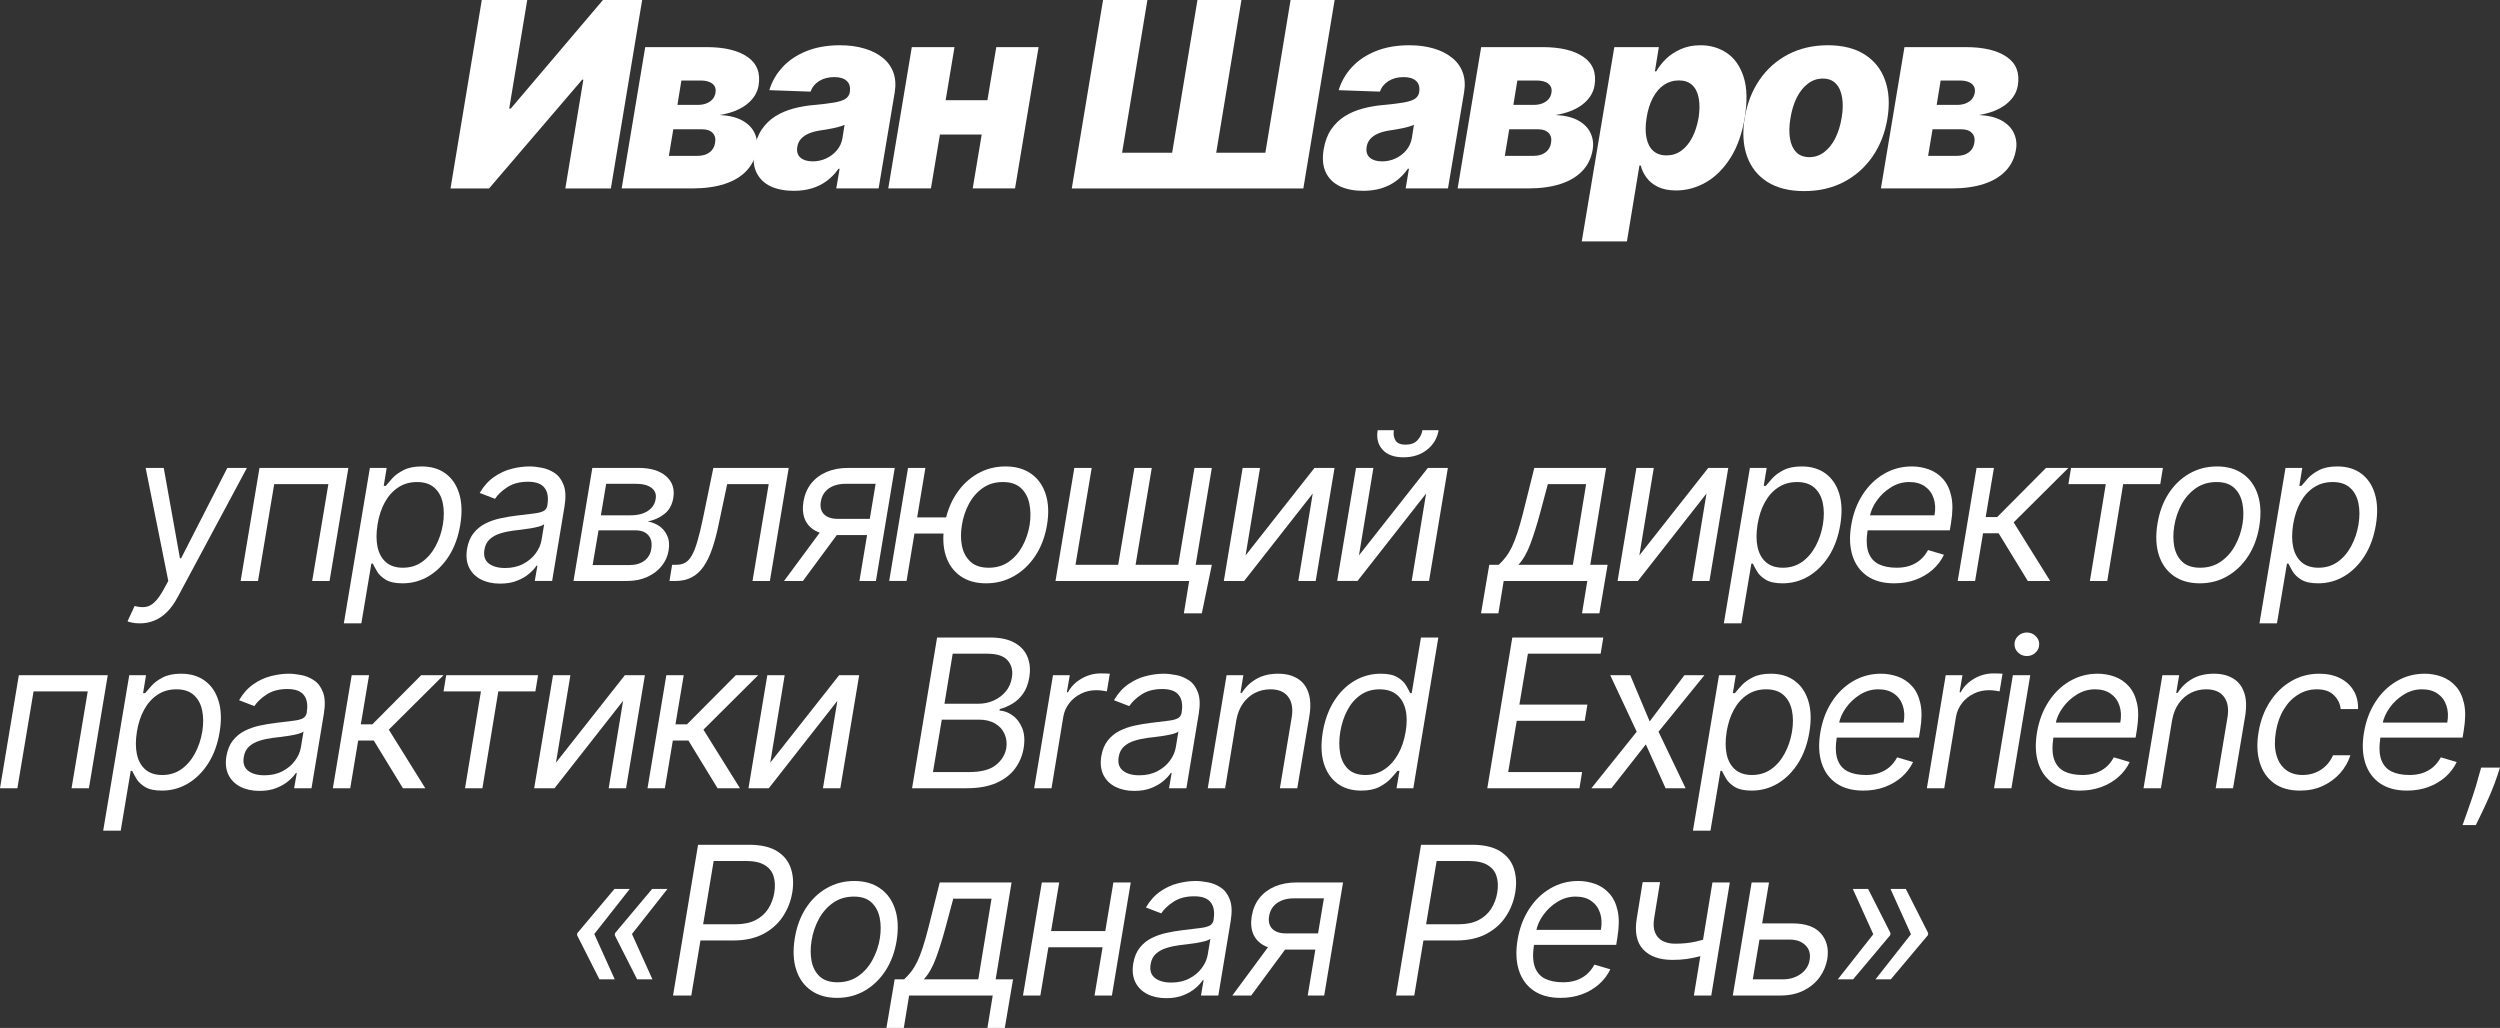<?xml version="1.0" encoding="UTF-8"?> <svg xmlns="http://www.w3.org/2000/svg" viewBox="0 0 241.223 99.183" fill="none"><rect x="0" y="0" width="241.223" height="99.183" fill="#333333" stroke="none"/><path d="M177.328 94.495L180.794 90.092H182.413L182.385 90.234L178.805 94.495H177.328ZM178.777 85.774H180.254L182.413 90.035L182.385 90.177H180.766L178.777 85.774ZM180.964 94.495L184.43 90.092H186.05L186.021 90.234L182.442 94.495H180.964ZM182.413 85.774H183.891L186.05 90.035L186.021 90.177H184.402L182.413 85.774Z" fill="white"></path><path d="M169.809 89.097H172.934C174.212 89.097 175.133 89.422 175.697 90.07C176.265 90.719 176.471 91.54 176.315 92.535C176.201 93.188 175.948 93.782 175.555 94.318C175.162 94.848 174.646 95.271 174.006 95.589C173.367 95.901 172.621 96.058 171.769 96.058H167.195L169.014 85.148H170.69L169.127 94.495H172.025C172.692 94.495 173.268 94.322 173.751 93.977C174.238 93.626 174.525 93.174 174.61 92.62C174.709 92.038 174.574 91.567 174.205 91.207C173.841 90.842 173.332 90.66 172.678 90.66H169.553L169.809 89.097Z" fill="white"></path><path d="M166.908 85.148L165.119 96.057H163.442L165.232 85.148H166.908ZM165.403 90.347L165.147 91.909C164.745 92.051 164.347 92.177 163.954 92.285C163.561 92.39 163.154 92.472 162.732 92.534C162.316 92.591 161.861 92.619 161.369 92.619C160.128 92.619 159.191 92.285 158.556 91.618C157.922 90.95 157.713 89.949 157.931 88.613L158.499 85.119H160.176L159.607 88.613C159.517 89.172 159.548 89.631 159.7 89.991C159.851 90.351 160.095 90.619 160.431 90.794C160.772 90.969 161.17 91.057 161.624 91.057C162.33 91.057 162.981 90.993 163.577 90.865C164.179 90.732 164.787 90.559 165.403 90.347Z" fill="white"></path><path d="M150.577 96.284C149.53 96.284 148.666 96.052 147.984 95.588C147.303 95.119 146.827 94.466 146.557 93.628C146.287 92.785 146.244 91.805 146.429 90.688C146.614 89.57 146.981 88.585 147.53 87.733C148.079 86.876 148.763 86.208 149.582 85.73C150.401 85.247 151.301 85.006 152.281 85.006C152.849 85.006 153.396 85.101 153.922 85.29C154.447 85.479 154.902 85.787 155.285 86.213C155.669 86.635 155.937 87.193 156.088 87.889C156.24 88.585 156.23 89.442 156.06 90.46L155.946 91.171H147.537L147.764 89.722H154.469C154.578 89.106 154.549 88.557 154.383 88.074C154.223 87.591 153.941 87.21 153.538 86.931C153.141 86.651 152.636 86.511 152.026 86.511C151.396 86.511 150.809 86.682 150.264 87.023C149.72 87.359 149.265 87.785 148.901 88.301C148.536 88.813 148.309 89.334 148.219 89.864L148.02 91.114C147.878 92.018 147.899 92.738 148.084 93.273C148.273 93.808 148.602 94.194 149.071 94.431C149.54 94.663 150.127 94.779 150.832 94.779C151.282 94.779 151.697 94.717 152.075 94.594C152.454 94.466 152.793 94.277 153.091 94.026C153.389 93.77 153.64 93.453 153.844 93.074L155.378 93.529C155.117 94.078 154.75 94.561 154.277 94.977C153.808 95.389 153.259 95.711 152.629 95.943C152.004 96.171 151.32 96.284 150.577 96.284Z" fill="white"></path><path d="M134.699 96.057L137.114 81.512H142.029C143.165 81.512 144.062 81.715 144.721 82.122C145.384 82.53 145.831 83.081 146.063 83.777C146.3 84.473 146.347 85.252 146.205 86.114C146.063 86.966 145.757 87.743 145.289 88.443C144.825 89.144 144.195 89.703 143.399 90.12C142.609 90.536 141.65 90.745 140.523 90.745H137L137.256 89.182H140.722C141.498 89.182 142.147 89.047 142.668 88.777C143.189 88.507 143.596 88.141 143.889 87.677C144.183 87.212 144.377 86.692 144.472 86.114C144.567 85.527 144.543 85.006 144.401 84.551C144.264 84.092 143.977 83.732 143.541 83.472C143.111 83.207 142.502 83.074 141.716 83.074H138.62L136.461 96.057H134.699Z" fill="white"></path><path d="M126.179 96.058L127.742 86.682H124.844C124.186 86.682 123.643 86.834 123.217 87.137C122.796 87.44 122.543 87.857 122.457 88.387C122.367 88.908 122.467 89.317 122.756 89.616C123.049 89.914 123.49 90.063 124.077 90.063H127.6L127.344 91.626H123.821C123.082 91.626 122.467 91.495 121.974 91.235C121.482 90.975 121.132 90.603 120.923 90.12C120.72 89.632 120.672 89.055 120.781 88.387C120.895 87.715 121.141 87.137 121.52 86.654C121.903 86.171 122.398 85.8 123.004 85.539C123.615 85.279 124.313 85.148 125.099 85.148H129.588L127.77 96.058H126.179ZM118.906 96.058L122.912 90.631H124.73L120.724 96.058H118.906Z" fill="white"></path><path d="M112.528 96.313C111.837 96.313 111.231 96.182 110.71 95.922C110.189 95.657 109.803 95.276 109.552 94.779C109.301 94.277 109.232 93.671 109.346 92.96C109.455 92.335 109.666 91.829 109.978 91.441C110.291 91.047 110.669 90.74 111.115 90.517C111.564 90.29 112.047 90.122 112.563 90.013C113.084 89.899 113.603 89.812 114.119 89.75C114.791 89.665 115.338 89.599 115.759 89.551C116.181 89.504 116.498 89.426 116.711 89.317C116.924 89.208 117.054 89.021 117.102 88.756V88.699C117.215 88.003 117.123 87.461 116.825 87.073C116.527 86.68 115.994 86.483 115.227 86.483C114.431 86.483 113.766 86.658 113.231 87.009C112.696 87.359 112.301 87.733 112.045 88.131L110.568 87.563C110.956 86.9 111.42 86.384 111.96 86.014C112.499 85.64 113.065 85.38 113.657 85.233C114.249 85.082 114.819 85.006 115.369 85.006C115.719 85.006 116.115 85.048 116.555 85.134C116.995 85.214 117.407 85.382 117.791 85.638C118.179 85.894 118.47 86.279 118.664 86.796C118.863 87.312 118.892 88.003 118.75 88.869L117.556 96.057H115.88L116.136 94.58H116.051C115.899 94.817 115.667 95.07 115.355 95.34C115.047 95.61 114.656 95.839 114.183 96.029C113.714 96.218 113.162 96.313 112.528 96.313ZM113.011 94.807C113.674 94.807 114.254 94.677 114.751 94.416C115.253 94.156 115.655 93.82 115.958 93.408C116.266 92.996 116.458 92.563 116.534 92.108L116.789 90.574C116.704 90.659 116.536 90.737 116.285 90.808C116.034 90.875 115.75 90.934 115.433 90.986C115.12 91.033 114.815 91.076 114.517 91.114C114.223 91.147 113.986 91.175 113.806 91.199C113.361 91.256 112.937 91.348 112.535 91.476C112.137 91.599 111.801 91.786 111.527 92.037C111.257 92.283 111.088 92.62 111.022 93.046C110.923 93.628 111.062 94.068 111.441 94.367C111.82 94.66 112.343 94.807 113.011 94.807Z" fill="white"></path><path d="M107.031 89.836L106.775 91.398H100.753L101.008 89.836H107.031ZM102.201 85.148L100.383 96.058H98.707L100.525 85.148H102.201ZM109.105 85.148L107.287 96.058H105.611L107.429 85.148H109.105Z" fill="white"></path><path d="M85.531 99.183L86.327 94.495H87.236C87.492 94.263 87.721 94.012 87.925 93.742C88.133 93.472 88.327 93.153 88.507 92.783C88.687 92.409 88.865 91.955 89.04 91.42C89.215 90.88 89.4 90.229 89.594 89.467L90.673 85.148H97.605L96.071 94.495H97.747L96.952 99.183H95.275L95.787 96.058H87.719L87.207 99.183H85.531ZM89.139 94.495H94.395L95.673 86.711H91.98L91.241 89.467C90.934 90.608 90.621 91.604 90.304 92.457C89.992 93.309 89.603 93.988 89.139 94.495Z" fill="white"></path><path d="M80.777 96.284C79.773 96.284 78.932 96.045 78.255 95.567C77.578 95.089 77.1 94.419 76.821 93.557C76.546 92.695 76.501 91.691 76.686 90.546C76.866 89.428 77.223 88.455 77.758 87.627C78.298 86.793 78.968 86.149 79.768 85.695C80.573 85.236 81.458 85.006 82.424 85.006C83.428 85.006 84.266 85.247 84.938 85.73C85.616 86.208 86.094 86.881 86.373 87.747C86.652 88.609 86.7 89.618 86.515 90.773C86.335 91.881 85.973 92.849 85.429 93.678C84.889 94.502 84.219 95.143 83.419 95.602C82.623 96.057 81.742 96.284 80.777 96.284ZM80.805 94.779C81.572 94.779 82.237 94.582 82.801 94.189C83.369 93.796 83.828 93.278 84.178 92.634C84.534 91.99 84.773 91.294 84.896 90.546C85.009 89.835 85.005 89.175 84.882 88.564C84.758 87.949 84.496 87.454 84.093 87.08C83.691 86.701 83.125 86.511 82.396 86.511C81.629 86.511 80.959 86.71 80.386 87.108C79.818 87.506 79.359 88.029 79.008 88.678C78.658 89.326 78.423 90.025 78.305 90.773C78.191 91.483 78.194 92.144 78.312 92.754C78.435 93.36 78.698 93.851 79.1 94.225C79.507 94.594 80.076 94.779 80.805 94.779Z" fill="white"></path><path d="M64.941 96.057L67.356 81.512H72.271C73.407 81.512 74.305 81.715 74.963 82.122C75.626 82.53 76.073 83.081 76.305 83.777C76.542 84.473 76.589 85.252 76.447 86.114C76.305 86.966 76 87.743 75.531 88.443C75.067 89.144 74.437 89.703 73.642 90.12C72.851 90.536 71.892 90.745 70.765 90.745H67.243L67.498 89.182H70.964C71.741 89.182 72.389 89.047 72.91 88.777C73.431 88.507 73.838 88.141 74.132 87.677C74.425 87.212 74.62 86.692 74.714 86.114C74.809 85.527 74.785 85.006 74.643 84.551C74.506 84.092 74.219 83.732 73.784 83.472C73.353 83.207 72.745 83.074 71.958 83.074H68.862L66.703 96.057H64.941Z" fill="white"></path><path d="M59.316 94.495H57.839L55.68 90.234L55.708 90.092H57.328L59.316 94.495ZM60.765 85.774L57.299 90.177H55.68L55.708 90.035L59.288 85.774H60.765ZM62.952 94.495H61.475L59.316 90.234L59.345 90.092H60.964L62.952 94.495ZM64.401 85.774L60.935 90.177H59.316L59.345 90.035L62.924 85.774H64.401Z" fill="white"></path><path d="M241.221 74.068L240.966 74.836C240.795 75.375 240.577 75.953 240.312 76.568C240.047 77.184 239.784 77.764 239.524 78.308C239.263 78.853 239.053 79.286 238.892 79.608H237.613C237.718 79.305 237.86 78.905 238.04 78.408C238.219 77.911 238.411 77.357 238.615 76.746C238.818 76.135 239.005 75.508 239.176 74.864L239.403 74.068H241.221Z" fill="white"></path><path d="M232.245 76.284C231.198 76.284 230.334 76.052 229.652 75.588C228.971 75.119 228.495 74.466 228.225 73.628C227.955 72.785 227.912 71.805 228.097 70.688C228.282 69.57 228.649 68.585 229.198 67.733C229.747 66.876 230.431 66.208 231.25 65.73C232.069 65.247 232.969 65.006 233.949 65.006C234.517 65.006 235.064 65.101 235.59 65.29C236.115 65.479 236.57 65.787 236.953 66.213C237.337 66.635 237.605 67.193 237.756 67.889C237.908 68.585 237.898 69.442 237.728 70.461L237.614 71.171H229.205L229.432 69.722H236.137C236.245 69.106 236.217 68.557 236.051 68.074C235.891 67.591 235.609 67.21 235.206 66.931C234.809 66.651 234.304 66.511 233.694 66.511C233.064 66.511 232.477 66.682 231.932 67.023C231.388 67.359 230.933 67.785 230.569 68.301C230.204 68.813 229.977 69.333 229.887 69.864L229.688 71.114C229.546 72.018 229.567 72.738 229.752 73.273C229.941 73.808 230.27 74.194 230.739 74.431C231.208 74.663 231.795 74.779 232.5 74.779C232.95 74.779 233.365 74.717 233.743 74.594C234.122 74.466 234.46 74.277 234.759 74.026C235.057 73.77 235.308 73.453 235.512 73.074L237.046 73.529C236.785 74.078 236.418 74.561 235.945 74.978C235.476 75.389 234.927 75.711 234.297 75.943C233.672 76.171 232.988 76.284 232.245 76.284Z" fill="white"></path><path d="M221.93 76.284C220.902 76.284 220.059 76.043 219.401 75.56C218.748 75.077 218.293 74.412 218.038 73.564C217.782 72.717 217.744 71.748 217.924 70.659C218.104 69.551 218.468 68.573 219.018 67.726C219.567 66.874 220.251 66.208 221.07 65.73C221.889 65.247 222.791 65.006 223.776 65.006C224.543 65.006 225.211 65.148 225.779 65.432C226.347 65.716 226.785 66.114 227.093 66.625C227.401 67.137 227.545 67.733 227.526 68.415H225.85C225.803 67.918 225.59 67.477 225.211 67.094C224.837 66.706 224.283 66.511 223.549 66.511C222.895 66.511 222.294 66.682 221.745 67.023C221.196 67.359 220.734 67.835 220.36 68.45C219.986 69.061 219.733 69.779 219.6 70.602C219.458 71.445 219.47 72.179 219.636 72.804C219.801 73.429 220.102 73.914 220.538 74.26C220.973 74.606 221.522 74.779 222.185 74.779C222.621 74.779 223.028 74.703 223.407 74.551C223.786 74.4 224.122 74.182 224.416 73.898C224.709 73.614 224.941 73.273 225.111 72.875H226.788C226.579 73.519 226.246 74.099 225.786 74.615C225.327 75.126 224.771 75.534 224.117 75.837C223.464 76.135 222.735 76.284 221.93 76.284Z" fill="white"></path><path d="M209.584 69.494L208.504 76.057H206.828L208.646 65.148H210.266L209.981 66.852H210.124C210.464 66.298 210.926 65.853 211.509 65.517C212.091 65.176 212.794 65.006 213.618 65.006C214.347 65.006 214.963 65.157 215.465 65.46C215.971 65.759 216.328 66.213 216.537 66.824C216.75 67.43 216.781 68.197 216.629 69.125L215.465 76.057H213.788L214.925 69.239C215.067 68.386 214.955 67.719 214.591 67.236C214.231 66.753 213.661 66.511 212.879 66.511C212.339 66.511 211.84 66.627 211.381 66.86C210.926 67.092 210.54 67.43 210.223 67.875C209.91 68.32 209.697 68.86 209.584 69.494Z" fill="white"></path><path d="M200.694 76.284C199.647 76.284 198.783 76.052 198.102 75.588C197.42 75.119 196.944 74.466 196.674 73.628C196.404 72.785 196.361 71.805 196.546 70.688C196.731 69.57 197.098 68.585 197.647 67.733C198.196 66.876 198.88 66.208 199.7 65.73C200.519 65.247 201.418 65.006 202.398 65.006C202.966 65.006 203.513 65.101 204.039 65.29C204.565 65.479 205.019 65.787 205.403 66.213C205.786 66.635 206.054 67.193 206.205 67.889C206.357 68.585 206.347 69.442 206.177 70.461L206.063 71.171H197.654L197.881 69.722H204.586C204.695 69.106 204.666 68.557 204.501 68.074C204.34 67.591 204.058 67.21 203.655 66.931C203.258 66.651 202.754 66.511 202.143 66.511C201.513 66.511 200.926 66.682 200.381 67.023C199.837 67.359 199.382 67.785 199.018 68.301C198.653 68.813 198.426 69.333 198.336 69.864L198.137 71.114C197.995 72.018 198.016 72.738 198.201 73.273C198.39 73.808 198.719 74.194 199.188 74.431C199.657 74.663 200.244 74.779 200.949 74.779C201.399 74.779 201.814 74.717 202.192 74.594C202.571 74.466 202.91 74.277 203.208 74.026C203.506 73.77 203.757 73.453 203.961 73.074L205.495 73.529C205.234 74.078 204.868 74.561 204.394 74.978C203.925 75.389 203.376 75.711 202.747 75.943C202.121 76.171 201.437 76.284 200.694 76.284Z" fill="white"></path><path d="M192.402 76.058L194.22 65.149H195.897L194.079 76.058H192.402ZM195.57 63.302C195.243 63.302 194.962 63.191 194.725 62.968C194.493 62.746 194.377 62.478 194.377 62.166C194.377 61.853 194.493 61.586 194.725 61.363C194.962 61.141 195.243 61.029 195.57 61.029C195.897 61.029 196.176 61.141 196.408 61.363C196.645 61.586 196.763 61.853 196.763 62.166C196.763 62.478 196.645 62.746 196.408 62.968C196.176 63.191 195.897 63.302 195.57 63.302Z" fill="white"></path><path d="M185.922 76.056L187.74 65.147H189.359L189.075 66.795H189.189C189.473 66.255 189.906 65.817 190.489 65.481C191.071 65.145 191.689 64.977 192.342 64.977C192.47 64.977 192.624 64.979 192.804 64.984C192.984 64.984 193.124 64.991 193.223 65.005L192.939 66.709C192.882 66.695 192.754 66.674 192.555 66.646C192.356 66.612 192.143 66.596 191.916 66.596C191.386 66.596 190.896 66.707 190.446 66.93C189.996 67.147 189.62 67.451 189.317 67.839C189.014 68.222 188.82 68.66 188.734 69.153L187.598 76.056H185.922Z" fill="white"></path><path d="M179.788 76.284C178.741 76.284 177.877 76.052 177.195 75.588C176.513 75.119 176.038 74.466 175.768 73.628C175.498 72.785 175.455 71.805 175.64 70.688C175.825 69.57 176.192 68.585 176.741 67.733C177.29 66.876 177.974 66.208 178.793 65.73C179.612 65.247 180.512 65.006 181.492 65.006C182.06 65.006 182.607 65.101 183.133 65.29C183.658 65.479 184.113 65.787 184.496 66.213C184.88 66.635 185.148 67.193 185.299 67.889C185.45 68.585 185.441 69.442 185.27 70.461L185.157 71.171H176.748L176.975 69.722H183.68C183.789 69.106 183.76 68.557 183.594 68.074C183.433 67.591 183.152 67.21 182.749 66.931C182.352 66.651 181.847 66.511 181.236 66.511C180.607 66.511 180.02 66.682 179.475 67.023C178.931 67.359 178.476 67.785 178.112 68.301C177.747 68.813 177.52 69.333 177.43 69.864L177.231 71.114C177.089 72.018 177.11 72.738 177.295 73.273C177.484 73.808 177.813 74.194 178.282 74.431C178.751 74.663 179.338 74.779 180.043 74.779C180.493 74.779 180.907 74.717 181.286 74.594C181.665 74.466 182.004 74.277 182.302 74.026C182.6 73.77 182.851 73.453 183.055 73.074L184.589 73.529C184.328 74.078 183.961 74.561 183.488 74.978C183.019 75.389 182.47 75.711 181.84 75.943C181.215 76.171 180.531 76.284 179.788 76.284Z" fill="white"></path><path d="M163.351 80.148L165.866 65.148H167.485L167.201 66.881H167.4C167.551 66.691 167.76 66.45 168.025 66.157C168.295 65.858 168.657 65.593 169.112 65.361C169.571 65.124 170.155 65.006 170.866 65.006C171.784 65.006 172.554 65.236 173.174 65.695C173.794 66.154 174.232 66.805 174.488 67.648C174.744 68.491 174.777 69.485 174.587 70.631C174.398 71.786 174.036 72.787 173.501 73.635C172.966 74.478 172.312 75.131 171.541 75.595C170.769 76.055 169.928 76.284 169.019 76.284C168.318 76.284 167.776 76.168 167.393 75.936C167.009 75.699 166.73 75.432 166.555 75.134C166.379 74.831 166.245 74.58 166.15 74.381H166.008L165.042 80.148H163.351ZM166.604 70.602C166.472 71.426 166.472 72.153 166.604 72.783C166.742 73.408 167.014 73.898 167.421 74.253C167.833 74.603 168.375 74.779 169.048 74.779C169.748 74.779 170.361 74.594 170.887 74.225C171.417 73.851 171.853 73.349 172.194 72.719C172.539 72.085 172.779 71.379 172.911 70.602C173.034 69.835 173.03 69.144 172.897 68.528C172.764 67.908 172.494 67.418 172.087 67.058C171.68 66.694 171.121 66.511 170.411 66.511C169.73 66.511 169.126 66.684 168.6 67.03C168.079 67.371 167.648 67.849 167.308 68.465C166.971 69.075 166.737 69.788 166.604 70.602Z" fill="white"></path><path d="M157.301 65.148L159.176 69.609L162.528 65.148H164.46L160.028 70.603L162.642 76.058H160.71L158.806 71.825L155.483 76.058H153.551L157.926 70.603L155.369 65.148H157.301Z" fill="white"></path><path d="M143.508 76.057L145.922 61.512H154.701L154.445 63.074H147.428L146.604 67.989H153.167L152.911 69.552H146.349L145.525 74.495H152.655L152.4 76.057H143.508Z" fill="white"></path><path d="M131.341 76.284C130.427 76.284 129.66 76.055 129.04 75.595C128.42 75.131 127.982 74.478 127.726 73.635C127.475 72.788 127.445 71.786 127.634 70.631C127.828 69.485 128.19 68.491 128.721 67.648C129.256 66.805 129.911 66.154 130.688 65.695C131.464 65.236 132.312 65.006 133.23 65.006C133.941 65.006 134.483 65.124 134.857 65.361C135.236 65.593 135.51 65.858 135.681 66.157C135.851 66.45 135.981 66.692 136.071 66.881H136.214L137.108 61.512H138.785L136.37 76.057H134.75L135.034 74.381H134.836C134.679 74.58 134.462 74.831 134.182 75.134C133.903 75.432 133.534 75.7 133.074 75.936C132.62 76.168 132.042 76.284 131.341 76.284ZM131.753 74.779C132.425 74.779 133.027 74.604 133.557 74.253C134.092 73.898 134.537 73.408 134.892 72.783C135.248 72.153 135.494 71.426 135.631 70.603C135.768 69.788 135.764 69.076 135.617 68.465C135.47 67.849 135.188 67.371 134.772 67.03C134.355 66.684 133.803 66.512 133.117 66.512C132.411 66.512 131.798 66.694 131.277 67.059C130.756 67.418 130.333 67.909 130.006 68.529C129.679 69.144 129.452 69.836 129.324 70.603C129.196 71.379 129.194 72.085 129.317 72.719C129.44 73.349 129.701 73.851 130.099 74.225C130.501 74.594 131.052 74.779 131.753 74.779Z" fill="white"></path><path d="M119.291 69.494L118.211 76.057H116.535L118.353 65.148H119.973L119.689 66.852H119.831C120.172 66.298 120.633 65.853 121.216 65.517C121.798 65.176 122.501 65.006 123.325 65.006C124.054 65.006 124.67 65.157 125.172 65.46C125.678 65.759 126.036 66.213 126.244 66.824C126.457 67.43 126.488 68.197 126.336 69.125L125.172 76.057H123.496L124.632 69.239C124.774 68.386 124.663 67.719 124.298 67.236C123.938 66.753 123.368 66.511 122.586 66.511C122.046 66.511 121.547 66.627 121.088 66.86C120.633 67.092 120.247 67.43 119.93 67.875C119.617 68.32 119.404 68.86 119.291 69.494Z" fill="white"></path><path d="M109.446 76.313C108.755 76.313 108.148 76.182 107.628 75.922C107.107 75.657 106.721 75.276 106.47 74.779C106.219 74.277 106.15 73.671 106.264 72.96C106.373 72.335 106.584 71.829 106.896 71.44C107.209 71.047 107.588 70.74 108.033 70.517C108.482 70.29 108.965 70.122 109.481 70.013C110.002 69.899 110.521 69.812 111.037 69.75C111.709 69.665 112.256 69.599 112.677 69.551C113.099 69.504 113.416 69.426 113.629 69.317C113.842 69.208 113.972 69.021 114.02 68.756V68.699C114.133 68.003 114.041 67.461 113.743 67.073C113.444 66.68 112.912 66.483 112.145 66.483C111.349 66.483 110.684 66.658 110.149 67.009C109.614 67.359 109.219 67.733 108.963 68.131L107.486 67.563C107.874 66.9 108.338 66.384 108.878 66.014C109.417 65.64 109.983 65.38 110.575 65.233C111.167 65.082 111.738 65.006 112.287 65.006C112.637 65.006 113.032 65.048 113.473 65.134C113.913 65.214 114.325 65.382 114.709 65.638C115.097 65.894 115.388 66.279 115.582 66.796C115.781 67.312 115.81 68.003 115.667 68.869L114.474 76.057H112.798L113.054 74.58H112.969C112.817 74.817 112.585 75.07 112.273 75.34C111.965 75.609 111.574 75.839 111.101 76.029C110.632 76.218 110.08 76.313 109.446 76.313ZM109.929 74.807C110.592 74.807 111.172 74.677 111.669 74.416C112.171 74.156 112.573 73.82 112.876 73.408C113.184 72.996 113.376 72.563 113.452 72.108L113.707 70.574C113.622 70.659 113.454 70.737 113.203 70.808C112.952 70.875 112.668 70.934 112.351 70.986C112.038 71.033 111.733 71.076 111.435 71.114C111.141 71.147 110.904 71.175 110.724 71.199C110.279 71.256 109.856 71.348 109.453 71.476C109.055 71.599 108.719 71.786 108.444 72.037C108.174 72.283 108.007 72.62 107.94 73.046C107.841 73.628 107.981 74.068 108.359 74.367C108.738 74.66 109.261 74.807 109.929 74.807Z" fill="white"></path><path d="M99.785 76.056L101.603 65.147H103.223L102.939 66.795H103.052C103.336 66.255 103.769 65.817 104.352 65.481C104.934 65.145 105.552 64.977 106.206 64.977C106.333 64.977 106.487 64.979 106.667 64.984C106.847 64.984 106.987 64.991 107.086 65.005L106.802 66.709C106.745 66.695 106.618 66.674 106.419 66.646C106.22 66.612 106.007 66.596 105.78 66.596C105.249 66.596 104.759 66.707 104.309 66.93C103.859 67.147 103.483 67.451 103.18 67.839C102.877 68.222 102.683 68.66 102.598 69.153L101.461 76.056H99.785Z" fill="white"></path><path d="M88.004 76.057L90.419 61.512H95.504C96.517 61.512 97.324 61.687 97.926 62.037C98.527 62.383 98.939 62.849 99.162 63.437C99.384 64.019 99.434 64.665 99.311 65.375C99.207 66 99.01 66.516 98.721 66.924C98.437 67.331 98.096 67.653 97.698 67.89C97.305 68.126 96.896 68.302 96.47 68.415L96.441 68.557C96.877 68.585 97.296 68.742 97.698 69.026C98.101 69.31 98.411 69.717 98.629 70.248C98.847 70.778 98.894 71.426 98.771 72.194C98.648 72.923 98.371 73.578 97.94 74.161C97.509 74.743 96.908 75.205 96.136 75.546C95.364 75.887 94.405 76.057 93.26 76.057H88.004ZM90.021 74.495H93.515C94.666 74.495 95.52 74.272 96.079 73.827C96.643 73.377 96.981 72.833 97.095 72.194C97.17 71.701 97.116 71.247 96.932 70.83C96.752 70.409 96.451 70.072 96.029 69.821C95.613 69.566 95.087 69.438 94.453 69.438H90.873L90.021 74.495ZM91.129 67.904H94.396C94.926 67.904 95.423 67.8 95.887 67.591C96.351 67.383 96.74 67.089 97.052 66.711C97.365 66.332 97.559 65.887 97.635 65.375C97.748 64.736 97.62 64.194 97.251 63.749C96.882 63.299 96.214 63.074 95.248 63.074H91.924L91.129 67.904Z" fill="white"></path><path d="M74.321 73.586L80.969 65.148H82.901L81.082 76.058H79.406L80.798 67.62L74.179 76.058H72.219L74.037 65.148H75.713L74.321 73.586Z" fill="white"></path><path d="M62.477 76.058L64.295 65.148H65.971L65.175 69.893H66.283L70.999 65.148H73.158L67.874 70.404L71.397 76.058H69.238L66.425 71.455H64.92L64.153 76.058H62.477Z" fill="white"></path><path d="M53.645 73.586L60.293 65.148H62.225L60.407 76.058H58.731L60.122 67.62L53.503 76.058H51.543L53.361 65.148H55.037L53.645 73.586Z" fill="white"></path><path d="M42.797 66.711L43.053 65.148H51.916L51.66 66.711H48.081L46.547 76.058H44.871L46.405 66.711H42.797Z" fill="white"></path><path d="M32.117 76.058L33.935 65.148H35.611L34.816 69.893H35.924L40.64 65.148H42.799L37.515 70.404L41.038 76.058H38.879L36.066 71.455H34.56L33.793 76.058H32.117Z" fill="white"></path><path d="M25.028 76.313C24.337 76.313 23.731 76.182 23.21 75.922C22.689 75.657 22.303 75.276 22.052 74.779C21.801 74.277 21.732 73.671 21.846 72.96C21.955 72.335 22.166 71.829 22.478 71.44C22.791 71.047 23.169 70.74 23.615 70.517C24.064 70.29 24.547 70.122 25.063 70.013C25.584 69.899 26.103 69.812 26.619 69.75C27.291 69.665 27.838 69.599 28.26 69.551C28.681 69.504 28.998 69.426 29.211 69.317C29.424 69.208 29.554 69.021 29.602 68.756V68.699C29.715 68.003 29.623 67.461 29.325 67.073C29.026 66.68 28.494 66.483 27.727 66.483C26.931 66.483 26.266 66.658 25.731 67.009C25.196 67.359 24.801 67.733 24.545 68.131L23.068 67.563C23.456 66.9 23.92 66.384 24.46 66.014C24.999 65.64 25.565 65.38 26.157 65.233C26.749 65.082 27.32 65.006 27.869 65.006C28.219 65.006 28.615 65.048 29.055 65.134C29.495 65.214 29.907 65.382 30.291 65.638C30.679 65.894 30.97 66.279 31.164 66.796C31.363 67.312 31.391 68.003 31.249 68.869L30.056 76.057H28.38L28.636 74.58H28.551C28.399 74.817 28.167 75.07 27.855 75.34C27.547 75.609 27.156 75.839 26.683 76.029C26.214 76.218 25.662 76.313 25.028 76.313ZM25.511 74.807C26.174 74.807 26.754 74.677 27.251 74.416C27.753 74.156 28.155 73.82 28.458 73.408C28.766 72.996 28.958 72.563 29.034 72.108L29.289 70.574C29.204 70.659 29.036 70.737 28.785 70.808C28.534 70.875 28.25 70.934 27.933 70.986C27.62 71.033 27.315 71.076 27.016 71.114C26.723 71.147 26.486 71.175 26.306 71.199C25.861 71.256 25.437 71.348 25.035 71.476C24.637 71.599 24.301 71.786 24.027 72.037C23.757 72.283 23.589 72.62 23.522 73.046C23.423 73.628 23.562 74.068 23.941 74.367C24.32 74.66 24.843 74.807 25.511 74.807Z" fill="white"></path><path d="M9.957 80.148L12.471 65.148H14.091L13.806 66.881H14.005C14.157 66.691 14.365 66.45 14.63 66.157C14.9 65.858 15.262 65.593 15.717 65.361C16.176 65.124 16.761 65.006 17.471 65.006C18.39 65.006 19.159 65.236 19.779 65.695C20.4 66.154 20.838 66.805 21.093 67.648C21.349 68.491 21.382 69.485 21.193 70.631C21.003 71.786 20.641 72.787 20.106 73.635C19.571 74.478 18.918 75.131 18.146 75.595C17.374 76.055 16.534 76.284 15.625 76.284C14.924 76.284 14.382 76.168 13.998 75.936C13.615 75.699 13.335 75.432 13.16 75.134C12.985 74.831 12.85 74.58 12.755 74.381H12.613L11.647 80.148H9.957ZM13.21 70.602C13.077 71.426 13.077 72.153 13.21 72.783C13.347 73.408 13.619 73.898 14.027 74.253C14.439 74.603 14.981 74.779 15.653 74.779C16.354 74.779 16.967 74.594 17.493 74.225C18.023 73.851 18.458 73.349 18.799 72.719C19.145 72.085 19.384 71.379 19.517 70.602C19.64 69.835 19.635 69.144 19.502 68.528C19.37 67.908 19.1 67.418 18.693 67.058C18.286 66.694 17.727 66.511 17.017 66.511C16.335 66.511 15.731 66.684 15.206 67.03C14.685 67.371 14.254 67.849 13.913 68.465C13.577 69.075 13.342 69.788 13.21 70.602Z" fill="white"></path><path d="M0 76.058L1.818 65.148H10.398L8.58 76.058H6.903L8.466 66.711H3.239L1.676 76.058H0Z" fill="white"></path><path d="M218.012 60.148L220.526 45.148H222.145L221.861 46.881H222.06C222.212 46.691 222.42 46.45 222.685 46.157C222.955 45.858 223.317 45.593 223.772 45.361C224.231 45.124 224.816 45.006 225.526 45.006C226.445 45.006 227.214 45.236 227.834 45.695C228.454 46.154 228.892 46.805 229.148 47.648C229.404 48.491 229.437 49.485 229.248 50.631C229.058 51.786 228.696 52.788 228.161 53.635C227.626 54.478 226.973 55.131 226.201 55.595C225.429 56.055 224.589 56.284 223.679 56.284C222.978 56.284 222.437 56.168 222.053 55.936C221.669 55.699 221.39 55.432 221.215 55.134C221.04 54.831 220.905 54.58 220.81 54.381H220.668L219.702 60.148H218.012ZM221.265 50.603C221.132 51.426 221.132 52.153 221.265 52.783C221.402 53.408 221.674 53.898 222.081 54.253C222.493 54.603 223.035 54.779 223.708 54.779C224.409 54.779 225.022 54.594 225.547 54.225C226.078 53.851 226.513 53.349 226.854 52.719C227.2 52.084 227.439 51.379 227.571 50.603C227.694 49.835 227.69 49.144 227.557 48.528C227.425 47.908 227.155 47.418 226.748 47.058C226.34 46.694 225.782 46.511 225.071 46.511C224.39 46.511 223.786 46.684 223.26 47.03C222.74 47.371 222.309 47.849 221.968 48.465C221.632 49.075 221.397 49.788 221.265 50.603Z" fill="white"></path><path d="M212.261 56.284C211.257 56.284 210.417 56.045 209.739 55.567C209.063 55.089 208.584 54.419 208.305 53.557C208.03 52.695 207.985 51.691 208.17 50.546C208.35 49.428 208.707 48.455 209.243 47.627C209.782 46.793 210.452 46.149 211.252 45.695C212.057 45.236 212.943 45.006 213.909 45.006C214.912 45.006 215.751 45.247 216.423 45.73C217.1 46.209 217.578 46.881 217.858 47.747C218.137 48.609 218.184 49.618 218 50.773C217.82 51.881 217.457 52.849 216.913 53.678C216.373 54.502 215.703 55.143 214.903 55.602C214.107 56.057 213.227 56.284 212.261 56.284ZM212.289 54.779C213.056 54.779 213.722 54.582 214.285 54.189C214.853 53.796 215.313 53.278 215.663 52.634C216.018 51.99 216.257 51.294 216.38 50.546C216.494 49.835 216.489 49.175 216.366 48.564C216.243 47.949 215.98 47.454 215.578 47.08C215.175 46.701 214.609 46.511 213.88 46.511C213.113 46.511 212.443 46.71 211.87 47.108C211.302 47.506 210.843 48.029 210.492 48.678C210.142 49.326 209.908 50.025 209.789 50.773C209.676 51.483 209.678 52.144 209.796 52.755C209.919 53.36 210.182 53.851 210.585 54.225C210.992 54.594 211.56 54.779 212.289 54.779Z" fill="white"></path><path d="M199.578 46.711L199.834 45.148H208.697L208.442 46.711H204.862L203.328 56.058H201.652L203.186 46.711H199.578Z" fill="white"></path><path d="M188.898 56.058L190.717 45.148H192.393L191.597 49.893H192.705L197.421 45.148H199.58L194.296 50.404L197.819 56.058H195.66L192.847 51.455H191.342L190.575 56.058H188.898Z" fill="white"></path><path d="M182.768 56.284C181.722 56.284 180.857 56.052 180.176 55.588C179.494 55.12 179.018 54.466 178.748 53.628C178.478 52.785 178.436 51.805 178.62 50.688C178.805 49.57 179.172 48.585 179.721 47.733C180.27 46.876 180.955 46.209 181.774 45.73C182.593 45.247 183.492 45.006 184.473 45.006C185.041 45.006 185.588 45.101 186.113 45.29C186.639 45.479 187.093 45.787 187.477 46.213C187.86 46.635 188.128 47.193 188.279 47.889C188.431 48.585 188.421 49.442 188.251 50.46L188.137 51.171H179.728L179.956 49.722H186.66C186.769 49.106 186.741 48.557 186.575 48.074C186.414 47.591 186.132 47.21 185.73 46.931C185.332 46.651 184.828 46.511 184.217 46.511C183.587 46.511 183 46.682 182.456 47.023C181.911 47.359 181.456 47.785 181.092 48.301C180.727 48.813 180.5 49.333 180.41 49.864L180.211 51.114C180.069 52.018 180.091 52.738 180.275 53.273C180.465 53.808 180.794 54.194 181.262 54.431C181.731 54.663 182.318 54.779 183.024 54.779C183.473 54.779 183.888 54.717 184.267 54.594C184.645 54.466 184.984 54.277 185.282 54.026C185.58 53.77 185.831 53.453 186.035 53.074L187.569 53.529C187.309 54.078 186.942 54.561 186.468 54.978C186 55.389 185.45 55.711 184.821 55.943C184.196 56.171 183.511 56.284 182.768 56.284Z" fill="white"></path><path d="M166.332 60.148L168.846 45.148H170.466L170.181 46.881H170.38C170.532 46.691 170.74 46.45 171.005 46.157C171.275 45.858 171.638 45.593 172.092 45.361C172.551 45.124 173.136 45.006 173.846 45.006C174.765 45.006 175.534 45.236 176.155 45.695C176.775 46.154 177.213 46.805 177.468 47.648C177.724 48.491 177.757 49.485 177.568 50.631C177.378 51.786 177.016 52.788 176.481 53.635C175.946 54.478 175.293 55.131 174.521 55.595C173.749 56.055 172.909 56.284 172 56.284C171.299 56.284 170.757 56.168 170.373 55.936C169.99 55.699 169.71 55.432 169.535 55.134C169.36 54.831 169.225 54.58 169.13 54.381H168.988L168.022 60.148H166.332ZM169.585 50.603C169.452 51.426 169.452 52.153 169.585 52.783C169.722 53.408 169.994 53.898 170.402 54.253C170.814 54.603 171.356 54.779 172.028 54.779C172.729 54.779 173.342 54.594 173.868 54.225C174.398 53.851 174.833 53.349 175.174 52.719C175.52 52.084 175.759 51.379 175.892 50.603C176.015 49.835 176.01 49.144 175.878 48.528C175.745 47.908 175.475 47.418 175.068 47.058C174.661 46.694 174.102 46.511 173.392 46.511C172.71 46.511 172.106 46.684 171.581 47.03C171.06 47.371 170.629 47.849 170.288 48.465C169.952 49.075 169.718 49.788 169.585 50.603Z" fill="white"></path><path d="M158.18 53.586L164.828 45.148H166.76L164.942 56.058H163.266L164.658 47.62L158.038 56.058H156.078L157.896 45.148H159.572L158.18 53.586Z" fill="white"></path><path d="M142.902 59.183L143.698 54.495H144.607C144.863 54.263 145.092 54.012 145.296 53.742C145.504 53.472 145.698 53.153 145.878 52.783C146.058 52.409 146.236 51.955 146.411 51.42C146.586 50.88 146.771 50.229 146.965 49.467L148.044 45.148H154.976L153.442 54.495H155.118L154.323 59.183H152.647L153.158 56.058H145.09L144.578 59.183H142.902ZM146.51 54.495H151.766L153.044 46.711H149.351L148.613 49.467C148.305 50.608 147.992 51.604 147.675 52.457C147.363 53.309 146.974 53.988 146.51 54.495Z" fill="white"></path><path d="M131.126 53.586L137.773 45.148H139.705L137.887 56.057H136.211L137.603 47.62L130.984 56.057H129.023L130.842 45.148H132.518L131.126 53.586ZM137.248 41.512H138.81C138.683 42.279 138.311 42.906 137.695 43.394C137.084 43.882 136.325 44.125 135.415 44.125C134.521 44.125 133.851 43.882 133.406 43.394C132.96 42.906 132.802 42.279 132.93 41.512H134.492C134.431 41.881 134.48 42.205 134.641 42.485C134.802 42.764 135.131 42.904 135.629 42.904C136.126 42.904 136.505 42.764 136.765 42.485C137.025 42.205 137.186 41.881 137.248 41.512Z" fill="white"></path><path d="M120.188 53.586L126.836 45.148H128.768L126.95 56.058H125.274L126.665 47.62L120.046 56.058H118.086L119.904 45.148H121.58L120.188 53.586Z" fill="white"></path><path d="M116.929 54.495L115.963 59.183H114.23L114.741 56.058H113.321L113.577 54.495H116.929ZM103.662 45.148H105.338L103.775 54.495H107.895L109.457 45.148H111.134L109.571 54.495H113.69L115.253 45.148H116.929L115.111 56.058H101.844L103.662 45.148Z" fill="white"></path><path d="M92.842 49.921L92.587 51.483H86.82L87.075 49.921H92.842ZM89.291 45.148L87.473 56.057H85.797L87.615 45.148H89.291ZM95.143 56.284C94.159 56.284 93.332 56.05 92.665 55.581C92.002 55.113 91.533 54.457 91.258 53.614C90.989 52.771 90.948 51.786 91.138 50.659C91.327 49.523 91.699 48.531 92.253 47.683C92.807 46.836 93.493 46.178 94.313 45.709C95.132 45.24 96.034 45.006 97.019 45.006C98.003 45.006 98.827 45.24 99.49 45.709C100.158 46.178 100.626 46.836 100.896 47.683C101.171 48.531 101.214 49.523 101.024 50.659C100.835 51.786 100.463 52.771 99.909 53.614C99.355 54.457 98.669 55.113 97.849 55.581C97.03 56.05 96.128 56.284 95.143 56.284ZM95.399 54.779C96.147 54.779 96.794 54.587 97.338 54.203C97.883 53.82 98.323 53.315 98.659 52.691C98.995 52.066 99.225 51.388 99.348 50.659C99.462 49.93 99.454 49.251 99.327 48.621C99.199 47.991 98.927 47.482 98.51 47.094C98.093 46.706 97.511 46.511 96.763 46.511C96.015 46.511 95.366 46.706 94.817 47.094C94.268 47.482 93.825 47.991 93.489 48.621C93.152 49.251 92.927 49.93 92.814 50.659C92.691 51.388 92.693 52.066 92.821 52.691C92.954 53.315 93.228 53.82 93.645 54.203C94.066 54.587 94.651 54.779 95.399 54.779Z" fill="white"></path><path d="M82.925 56.058L84.488 46.682H81.59C80.932 46.682 80.39 46.834 79.963 47.137C79.542 47.44 79.289 47.857 79.204 48.387C79.114 48.908 79.213 49.317 79.502 49.616C79.795 49.914 80.236 50.063 80.823 50.063H84.345L84.09 51.626H80.567C79.828 51.626 79.213 51.495 78.721 51.235C78.228 50.975 77.878 50.603 77.669 50.12C77.466 49.632 77.418 49.055 77.527 48.387C77.641 47.715 77.887 47.137 78.266 46.654C78.65 46.171 79.144 45.8 79.75 45.539C80.361 45.279 81.06 45.148 81.845 45.148H86.334L84.516 56.058H82.925ZM75.652 56.058L79.658 50.632H81.476L77.47 56.058H75.652Z" fill="white"></path><path d="M64.598 56.058L64.853 54.495H65.251C65.578 54.495 65.86 54.431 66.096 54.303C66.338 54.171 66.553 53.941 66.742 53.614C66.937 53.283 67.119 52.824 67.289 52.237C67.465 51.645 67.647 50.892 67.836 49.978L68.831 45.148H76.103L74.285 56.058H72.609L74.172 46.711H70.166L69.342 50.603C69.157 51.498 68.947 52.286 68.71 52.968C68.478 53.645 68.201 54.213 67.879 54.673C67.562 55.132 67.181 55.477 66.735 55.709C66.295 55.941 65.772 56.058 65.166 56.058H64.598Z" fill="white"></path><path d="M55.336 56.058L57.154 45.148H61.614C62.779 45.148 63.665 45.416 64.271 45.951C64.877 46.481 65.109 47.18 64.967 48.046C64.853 48.714 64.569 49.227 64.114 49.587C63.66 49.947 63.12 50.191 62.495 50.319C62.883 50.376 63.248 50.518 63.589 50.745C63.935 50.972 64.197 51.285 64.377 51.683C64.562 52.08 64.607 52.563 64.512 53.131C64.417 53.69 64.19 54.19 63.83 54.63C63.475 55.07 63.011 55.418 62.438 55.674C61.87 55.93 61.217 56.058 60.478 56.058H55.336ZM57.183 54.523H60.734C61.316 54.523 61.794 54.386 62.168 54.112C62.542 53.832 62.765 53.458 62.836 52.989C62.935 52.421 62.845 51.976 62.566 51.654C62.291 51.332 61.87 51.171 61.302 51.171H57.751L57.183 54.523ZM57.978 49.722H60.847C61.292 49.722 61.688 49.661 62.033 49.538C62.379 49.41 62.658 49.23 62.871 48.998C63.085 48.761 63.215 48.482 63.262 48.16C63.347 47.705 63.217 47.345 62.871 47.08C62.531 46.815 62.026 46.682 61.359 46.682H58.489L57.978 49.722Z" fill="white"></path><path d="M48.247 56.313C47.555 56.313 46.949 56.182 46.428 55.922C45.908 55.657 45.522 55.276 45.271 54.779C45.02 54.277 44.951 53.671 45.065 52.96C45.174 52.335 45.384 51.829 45.697 51.44C46.01 51.047 46.388 50.74 46.833 50.517C47.283 50.29 47.766 50.122 48.282 50.013C48.803 49.899 49.321 49.812 49.838 49.75C50.51 49.665 51.057 49.599 51.478 49.551C51.9 49.504 52.217 49.426 52.43 49.317C52.643 49.208 52.773 49.021 52.821 48.756V48.699C52.934 48.003 52.842 47.461 52.544 47.073C52.245 46.68 51.713 46.483 50.945 46.483C50.15 46.483 49.485 46.658 48.95 47.009C48.415 47.359 48.019 47.733 47.764 48.131L46.287 47.563C46.675 46.9 47.139 46.384 47.679 46.014C48.218 45.64 48.784 45.38 49.376 45.233C49.968 45.082 50.538 45.006 51.087 45.006C51.438 45.006 51.833 45.048 52.274 45.134C52.714 45.214 53.126 45.382 53.509 45.638C53.898 45.894 54.189 46.28 54.383 46.796C54.582 47.312 54.61 48.003 54.468 48.869L53.275 56.057H51.599L51.855 54.58H51.769C51.618 54.817 51.386 55.07 51.073 55.34C50.765 55.609 50.375 55.839 49.902 56.029C49.433 56.218 48.881 56.313 48.247 56.313ZM48.73 54.807C49.392 54.807 49.973 54.677 50.47 54.416C50.971 54.156 51.374 53.82 51.677 53.408C51.985 52.996 52.177 52.563 52.252 52.108L52.508 50.574C52.423 50.659 52.255 50.737 52.004 50.808C51.753 50.875 51.469 50.934 51.151 50.986C50.839 51.033 50.534 51.076 50.235 51.114C49.942 51.147 49.705 51.175 49.525 51.199C49.08 51.256 48.656 51.348 48.254 51.476C47.856 51.599 47.52 51.786 47.245 52.037C46.975 52.283 46.807 52.62 46.741 53.046C46.641 53.628 46.781 54.068 47.16 54.367C47.539 54.66 48.062 54.807 48.73 54.807Z" fill="white"></path><path d="M33.176 60.148L35.69 45.148H37.309L37.025 46.881H37.224C37.376 46.691 37.584 46.45 37.849 46.157C38.119 45.858 38.481 45.593 38.936 45.361C39.395 45.124 39.98 45.006 40.69 45.006C41.609 45.006 42.378 45.236 42.998 45.695C43.619 46.154 44.057 46.805 44.312 47.648C44.568 48.491 44.601 49.485 44.411 50.631C44.222 51.786 43.86 52.788 43.325 53.635C42.79 54.478 42.136 55.131 41.365 55.595C40.593 56.055 39.752 56.284 38.843 56.284C38.143 56.284 37.6 56.168 37.217 55.936C36.834 55.699 36.554 55.432 36.379 55.134C36.204 54.831 36.069 54.58 35.974 54.381H35.832L34.866 60.148H33.176ZM36.429 50.603C36.296 51.426 36.296 52.153 36.429 52.783C36.566 53.408 36.838 53.898 37.245 54.253C37.657 54.603 38.199 54.779 38.872 54.779C39.573 54.779 40.186 54.594 40.711 54.225C41.242 53.851 41.677 53.349 42.018 52.719C42.364 52.084 42.603 51.379 42.735 50.603C42.859 49.835 42.854 49.144 42.721 48.528C42.589 47.908 42.319 47.418 41.911 47.058C41.504 46.694 40.946 46.511 40.235 46.511C39.554 46.511 38.95 46.684 38.424 47.03C37.903 47.371 37.473 47.849 37.132 48.465C36.796 49.075 36.561 49.788 36.429 50.603Z" fill="white"></path><path d="M23.219 56.058L25.037 45.148H33.616L31.798 56.058H30.122L31.685 46.711H26.458L24.895 56.058H23.219Z" fill="white"></path><path d="M13.498 60.148C13.214 60.148 12.963 60.125 12.745 60.077C12.532 60.035 12.385 59.992 12.305 59.949L12.987 58.472C13.375 58.576 13.72 58.607 14.023 58.565C14.331 58.527 14.622 58.378 14.897 58.117C15.176 57.861 15.468 57.459 15.771 56.91L16.239 56.058L14.052 45.148H15.799L17.362 53.87H17.475L21.935 45.148H23.825L17.134 57.634C16.822 58.217 16.478 58.692 16.104 59.062C15.73 59.431 15.326 59.703 14.89 59.878C14.454 60.058 13.99 60.148 13.498 60.148Z" fill="white"></path><path d="M181.488 18.181L183.761 4.545H189.656C191.402 4.545 192.728 4.862 193.633 5.495C194.545 6.122 194.9 7.043 194.698 8.256C194.58 8.96 194.195 9.567 193.544 10.076C192.893 10.579 192.029 10.919 190.952 11.097C191.87 11.144 192.606 11.328 193.163 11.647C193.719 11.967 194.107 12.372 194.326 12.863C194.55 13.355 194.616 13.879 194.521 14.435C194.391 15.24 194.062 15.92 193.536 16.477C193.015 17.033 192.313 17.456 191.432 17.746C190.55 18.036 189.502 18.181 188.289 18.181H181.488ZM186.043 15.039H188.804C189.271 15.039 189.656 14.929 189.958 14.71C190.26 14.485 190.44 14.183 190.499 13.805C190.576 13.39 190.499 13.065 190.268 12.828C190.043 12.591 189.697 12.473 189.23 12.473H186.469L186.043 15.039ZM186.868 10.12H188.839C189.147 10.12 189.422 10.073 189.665 9.978C189.907 9.883 190.106 9.747 190.26 9.57C190.413 9.392 190.508 9.179 190.544 8.931C190.603 8.57 190.502 8.285 190.242 8.078C189.987 7.871 189.609 7.768 189.106 7.768H187.25L186.868 10.12Z" fill="white"></path><path d="M174.09 18.439C172.652 18.439 171.465 18.143 170.53 17.551C169.601 16.959 168.947 16.133 168.568 15.074C168.189 14.014 168.115 12.783 168.346 11.381C168.577 9.984 169.053 8.759 169.775 7.705C170.497 6.652 171.421 5.832 172.545 5.246C173.67 4.66 174.945 4.367 176.372 4.367C177.804 4.367 178.984 4.663 179.914 5.255C180.849 5.847 181.506 6.672 181.885 7.732C182.269 8.791 182.346 10.025 182.116 11.434C181.885 12.831 181.405 14.056 180.677 15.109C179.949 16.157 179.026 16.974 177.907 17.56C176.789 18.146 175.516 18.439 174.09 18.439ZM174.578 15.163C175.111 15.163 175.587 15.003 176.008 14.683C176.434 14.364 176.792 13.917 177.082 13.343C177.372 12.769 177.579 12.103 177.703 11.345C177.828 10.599 177.839 9.945 177.739 9.383C177.644 8.815 177.443 8.374 177.135 8.06C176.827 7.741 176.41 7.581 175.883 7.581C175.351 7.581 174.871 7.744 174.445 8.069C174.019 8.389 173.661 8.836 173.371 9.41C173.087 9.978 172.882 10.644 172.758 11.407C172.634 12.153 172.619 12.807 172.714 13.369C172.809 13.932 173.013 14.373 173.326 14.692C173.64 15.006 174.057 15.163 174.578 15.163Z" fill="white"></path><path d="M152.621 23.295L155.764 4.545H160.061L159.679 6.88H159.812C160.049 6.465 160.363 6.066 160.753 5.681C161.15 5.296 161.626 4.983 162.183 4.74C162.739 4.491 163.375 4.367 164.091 4.367C165.038 4.367 165.882 4.616 166.621 5.113C167.361 5.61 167.9 6.377 168.237 7.412C168.575 8.448 168.61 9.768 168.344 11.372C168.089 12.917 167.627 14.21 166.959 15.251C166.296 16.293 165.509 17.074 164.597 17.595C163.686 18.116 162.73 18.376 161.73 18.376C161.043 18.376 160.463 18.264 159.99 18.039C159.522 17.814 159.152 17.518 158.88 17.151C158.608 16.784 158.418 16.391 158.312 15.971H158.188L156.98 23.295H152.621ZM158.88 11.363C158.762 12.097 158.756 12.736 158.862 13.281C158.969 13.825 159.185 14.248 159.51 14.55C159.842 14.846 160.271 14.994 160.798 14.994C161.33 14.994 161.804 14.846 162.218 14.55C162.638 14.248 162.991 13.825 163.274 13.281C163.559 12.736 163.766 12.097 163.896 11.363C164.008 10.629 164.011 9.993 163.905 9.454C163.804 8.916 163.594 8.498 163.274 8.202C162.955 7.906 162.526 7.759 161.987 7.759C161.46 7.759 160.981 7.904 160.549 8.194C160.123 8.484 159.768 8.898 159.484 9.436C159.199 9.975 158.998 10.617 158.88 11.363Z" fill="white"></path><path d="M140.645 18.181L142.917 4.545H148.812C150.558 4.545 151.884 4.862 152.789 5.495C153.701 6.122 154.056 7.043 153.855 8.256C153.736 8.96 153.352 9.567 152.701 10.076C152.05 10.579 151.186 10.919 150.108 11.097C151.026 11.144 151.763 11.328 152.319 11.647C152.875 11.967 153.263 12.372 153.482 12.863C153.707 13.355 153.772 13.879 153.677 14.435C153.547 15.24 153.219 15.92 152.692 16.477C152.171 17.033 151.47 17.456 150.588 17.746C149.706 18.036 148.658 18.181 147.445 18.181H140.645ZM145.199 15.039H147.96C148.427 15.039 148.812 14.929 149.114 14.71C149.416 14.485 149.596 14.183 149.656 13.805C149.733 13.39 149.656 13.065 149.425 12.828C149.2 12.591 148.854 12.473 148.386 12.473H145.625L145.199 15.039ZM146.024 10.12H147.995C148.303 10.12 148.578 10.073 148.821 9.978C149.064 9.883 149.262 9.747 149.416 9.57C149.57 9.392 149.665 9.179 149.7 8.931C149.759 8.57 149.659 8.285 149.398 8.078C149.144 7.871 148.765 7.768 148.262 7.768H146.406L146.024 10.12Z" fill="white"></path><path d="M131.529 18.412C130.665 18.412 129.919 18.267 129.292 17.977C128.67 17.681 128.215 17.234 127.925 16.636C127.641 16.039 127.573 15.293 127.721 14.399C127.851 13.642 128.09 13.005 128.44 12.49C128.795 11.97 129.23 11.546 129.745 11.221C130.265 10.895 130.845 10.647 131.485 10.475C132.124 10.304 132.793 10.188 133.491 10.129C134.272 10.058 134.906 9.981 135.391 9.898C135.882 9.815 136.249 9.7 136.492 9.552C136.735 9.398 136.882 9.185 136.936 8.913V8.868C137.007 8.413 136.909 8.06 136.643 7.812C136.377 7.563 135.977 7.439 135.444 7.439C134.876 7.439 134.391 7.563 133.988 7.812C133.586 8.06 133.305 8.404 133.145 8.842L129.168 8.7C129.416 7.871 129.842 7.131 130.446 6.48C131.05 5.823 131.816 5.308 132.745 4.935C133.681 4.557 134.761 4.367 135.986 4.367C136.85 4.367 137.631 4.471 138.33 4.678C139.028 4.879 139.617 5.175 140.096 5.566C140.582 5.95 140.928 6.424 141.135 6.986C141.342 7.548 141.386 8.191 141.268 8.913L139.714 18.181H135.631L135.95 16.281H135.844C135.524 16.743 135.148 17.134 134.716 17.453C134.29 17.773 133.811 18.012 133.278 18.172C132.745 18.332 132.163 18.412 131.529 18.412ZM133.358 15.571C133.814 15.571 134.246 15.476 134.654 15.287C135.062 15.098 135.406 14.837 135.684 14.506C135.968 14.168 136.149 13.778 136.226 13.334L136.43 12.038C136.305 12.103 136.149 12.162 135.959 12.215C135.77 12.268 135.569 12.319 135.355 12.366C135.142 12.408 134.923 12.449 134.698 12.49C134.48 12.526 134.27 12.558 134.068 12.588C133.642 12.653 133.272 12.754 132.958 12.89C132.645 13.026 132.393 13.204 132.204 13.423C132.02 13.636 131.908 13.89 131.867 14.186C131.796 14.63 131.899 14.973 132.177 15.216C132.455 15.453 132.849 15.571 133.358 15.571Z" fill="white"></path><path d="M106.432 0H110.712L108.27 14.737H113.1L115.541 0H119.785L117.352 14.737H122.093L124.526 0H128.778L125.759 18.182H103.414L106.432 0Z" fill="white"></path><path d="M96.742 9.667L96.192 12.979H89.205L89.755 9.667H96.742ZM92.099 4.545L89.826 18.181H85.707L87.98 4.545H92.099ZM100.213 4.545L97.941 18.181H93.857L96.13 4.545H100.213Z" fill="white"></path><path d="M76.592 18.412C75.727 18.412 74.982 18.267 74.354 17.977C73.733 17.681 73.277 17.234 72.987 16.636C72.703 16.039 72.635 15.293 72.783 14.399C72.913 13.642 73.153 13.005 73.502 12.49C73.857 11.97 74.292 11.546 74.807 11.221C75.328 10.895 75.908 10.647 76.547 10.475C77.187 10.304 77.855 10.188 78.554 10.129C79.335 10.058 79.968 9.981 80.453 9.898C80.945 9.815 81.312 9.7 81.554 9.552C81.797 9.398 81.945 9.185 81.998 8.913V8.868C82.069 8.413 81.972 8.06 81.705 7.812C81.439 7.563 81.039 7.439 80.507 7.439C79.939 7.439 79.453 7.563 79.051 7.812C78.648 8.06 78.367 8.404 78.207 8.842L74.23 8.7C74.479 7.871 74.905 7.131 75.508 6.48C76.112 5.823 76.879 5.308 77.808 4.935C78.743 4.557 79.823 4.367 81.048 4.367C81.912 4.367 82.694 4.471 83.392 4.678C84.09 4.879 84.679 5.175 85.159 5.566C85.644 5.95 85.99 6.424 86.197 6.986C86.405 7.548 86.449 8.191 86.331 8.913L84.777 18.181H80.693L81.013 16.281H80.906C80.587 16.743 80.211 17.134 79.779 17.453C79.353 17.773 78.873 18.012 78.341 18.172C77.808 18.332 77.225 18.412 76.592 18.412ZM78.42 15.571C78.876 15.571 79.308 15.476 79.717 15.287C80.125 15.098 80.468 14.837 80.746 14.506C81.031 14.168 81.211 13.778 81.288 13.334L81.492 12.038C81.368 12.103 81.211 12.162 81.022 12.215C80.832 12.268 80.631 12.319 80.418 12.366C80.205 12.408 79.986 12.449 79.761 12.49C79.542 12.526 79.332 12.558 79.131 12.588C78.705 12.653 78.335 12.754 78.021 12.89C77.707 13.026 77.456 13.204 77.266 13.423C77.083 13.636 76.971 13.89 76.929 14.186C76.858 14.63 76.962 14.973 77.24 15.216C77.518 15.453 77.911 15.571 78.42 15.571Z" fill="white"></path><path d="M59.984 18.181L62.257 4.545H68.152C69.898 4.545 71.224 4.862 72.129 5.495C73.041 6.122 73.396 7.043 73.195 8.256C73.076 8.96 72.692 9.567 72.041 10.076C71.389 10.579 70.525 10.919 69.448 11.097C70.366 11.144 71.102 11.328 71.659 11.647C72.215 11.967 72.603 12.372 72.822 12.863C73.047 13.355 73.112 13.879 73.017 14.435C72.887 15.24 72.558 15.92 72.032 16.477C71.511 17.033 70.809 17.456 69.928 17.746C69.046 18.036 67.998 18.181 66.785 18.181H59.984ZM64.539 15.039H67.3C67.767 15.039 68.152 14.929 68.454 14.71C68.756 14.485 68.936 14.183 68.995 13.805C69.072 13.39 68.995 13.065 68.764 12.828C68.54 12.591 68.194 12.473 67.726 12.473H64.965L64.539 15.039ZM65.364 10.12H67.335C67.643 10.12 67.918 10.073 68.161 9.978C68.403 9.883 68.602 9.747 68.756 9.57C68.91 9.392 69.004 9.179 69.04 8.931C69.099 8.57 68.998 8.285 68.738 8.078C68.483 7.871 68.105 7.768 67.602 7.768H65.746L65.364 10.12Z" fill="white"></path><path d="M46.487 0H50.873L49.133 10.476H49.284L58.179 0H61.961L58.943 18.182H54.548L56.288 7.688H56.173L47.189 18.182H43.469L46.487 0Z" fill="white"></path></svg> 